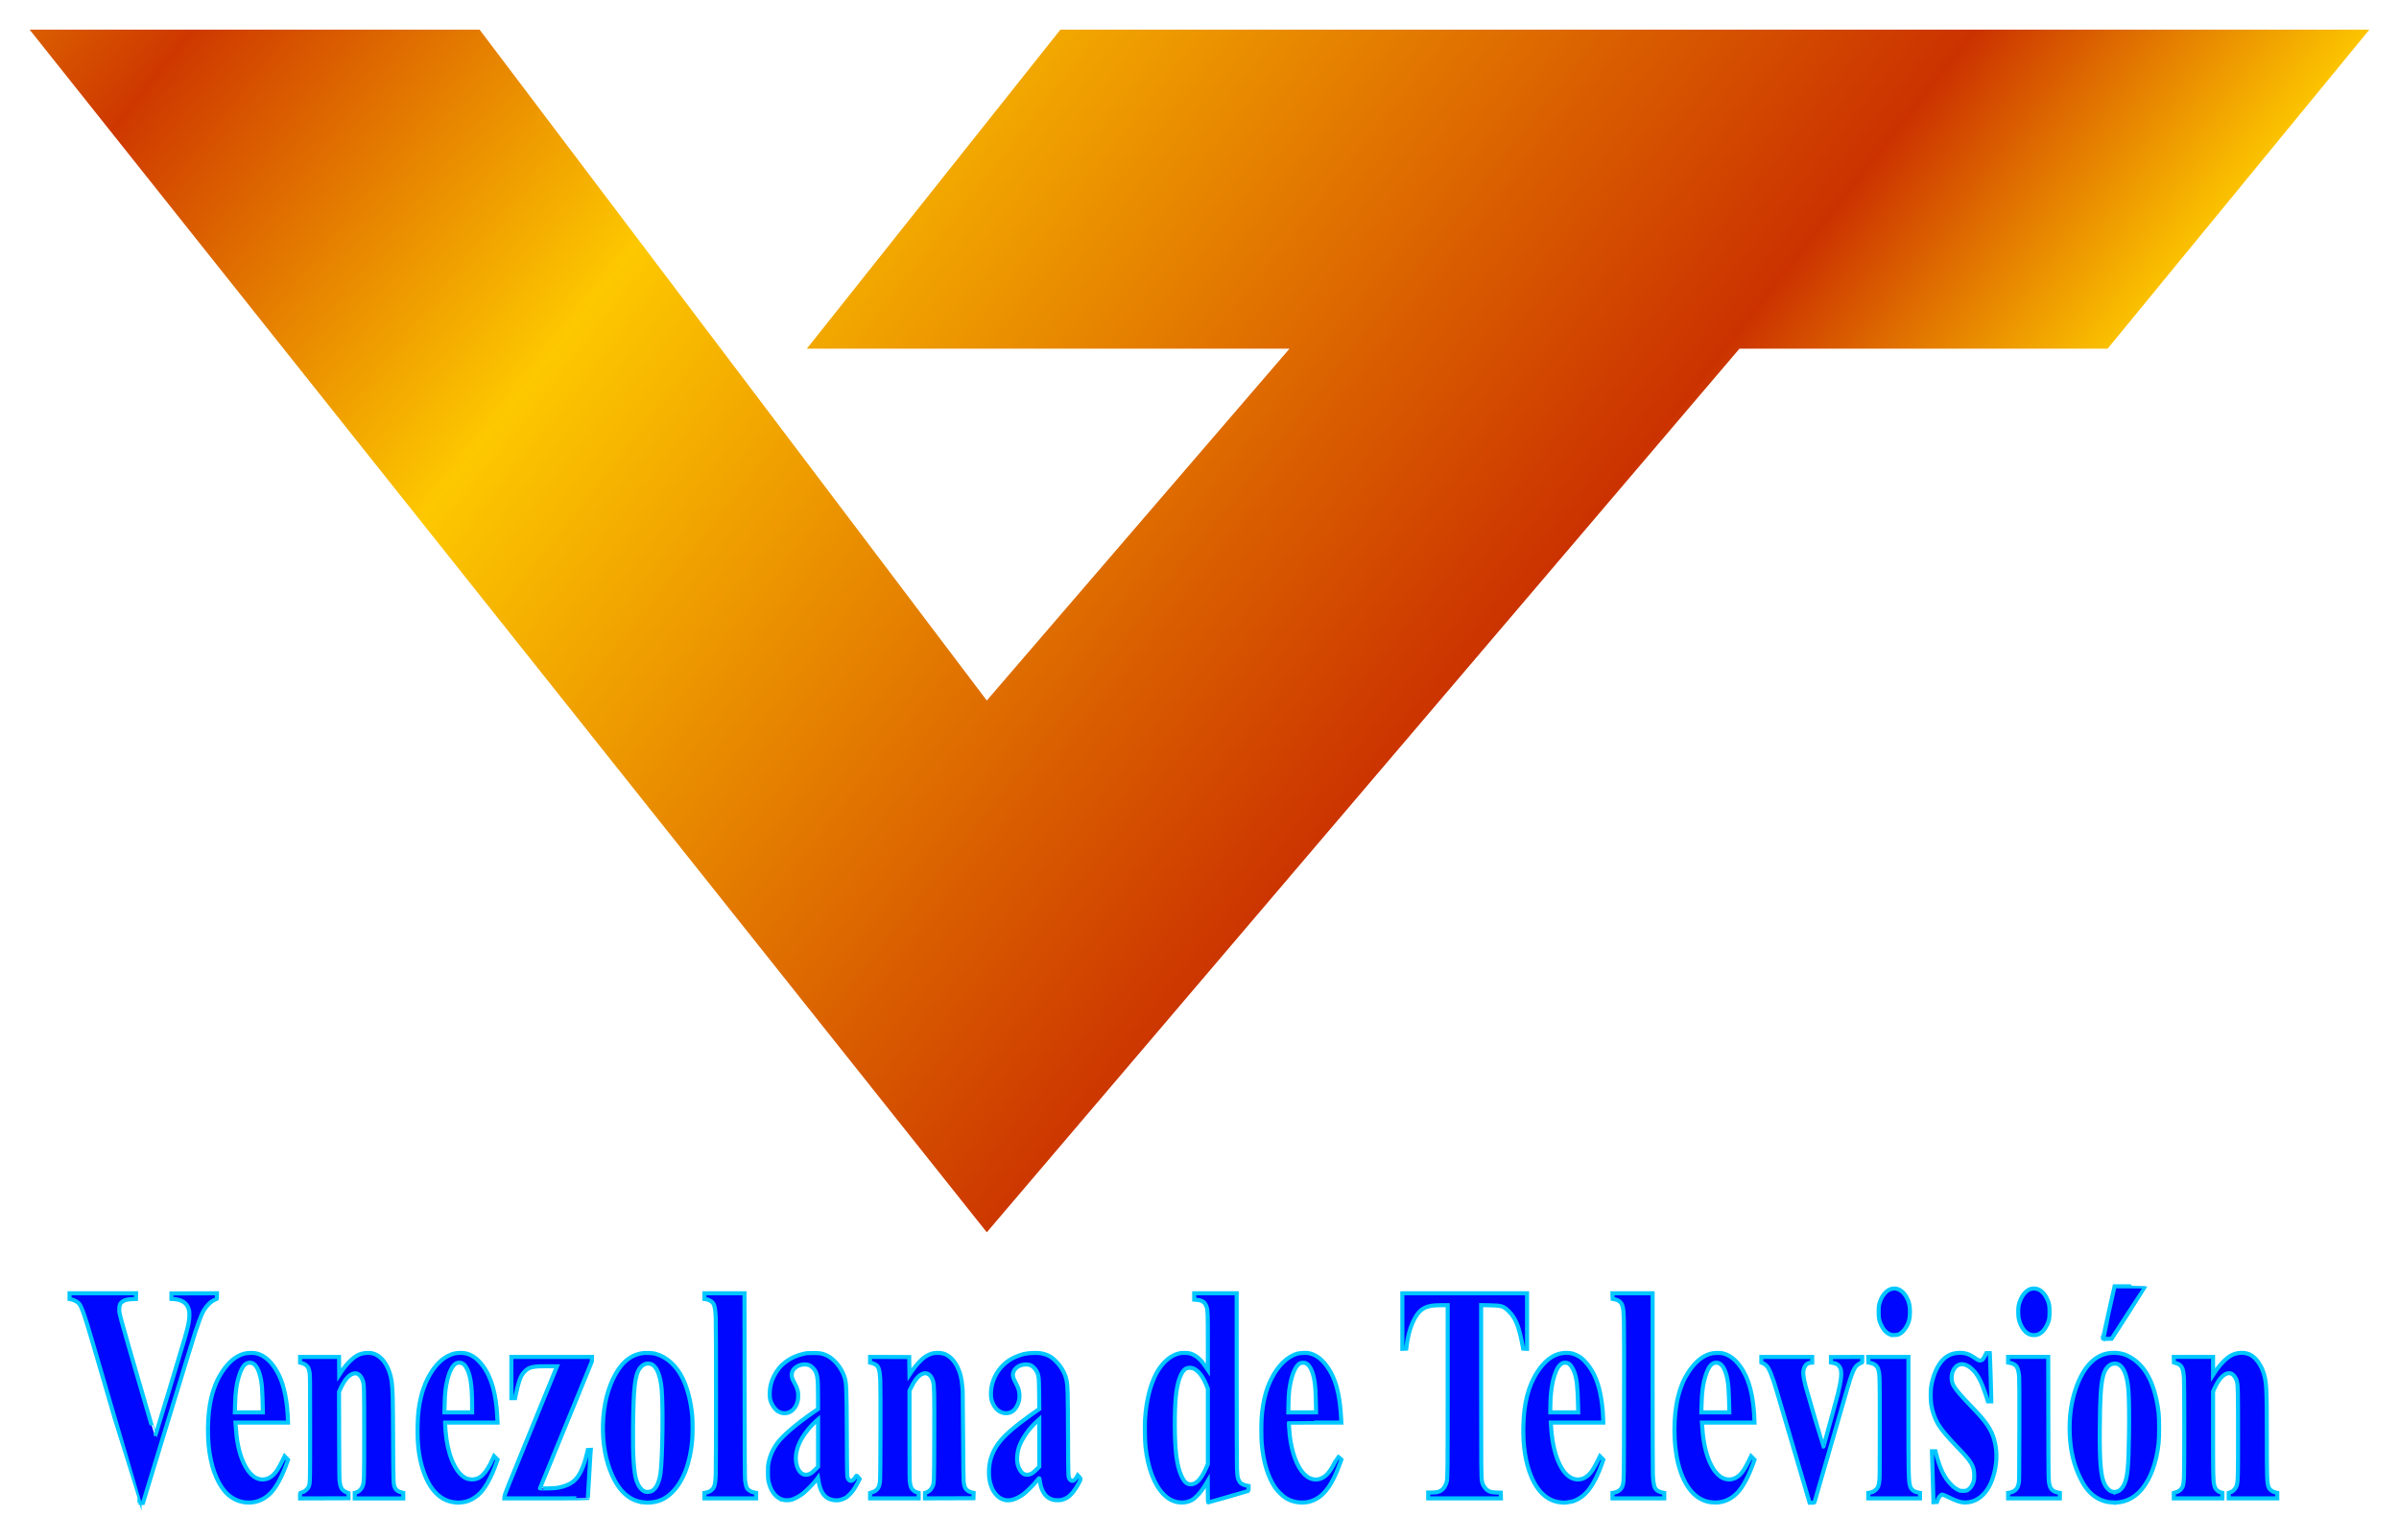 <?xml version="1.0" encoding="UTF-8" standalone="no"?>
<svg
   xmlns:dc="http://purl.org/dc/elements/1.1/"
   xmlns:cc="http://creativecommons.org/ns#"
   xmlns:rdf="http://www.w3.org/1999/02/22-rdf-syntax-ns#"
   xmlns:svg="http://www.w3.org/2000/svg"
   xmlns="http://www.w3.org/2000/svg"
   xmlns:xlink="http://www.w3.org/1999/xlink"
   xmlns:sodipodi="http://sodipodi.sourceforge.net/DTD/sodipodi-0.dtd"
   xmlns:inkscape="http://www.inkscape.org/namespaces/inkscape"
   version="1.1"
   id="svg2"
   width="810"
   height="520"
   viewBox="0 0 810 520"
   sodipodi:docname="Cadena Venezolana de Televisión (1994).svg"
   inkscape:version="1.0.1 (3bc2e813f5, 2020-09-07)">
  <defs
     id="defs6">
    <linearGradient
       inkscape:collect="always"
       id="linearGradient845">
      <stop
         style="stop-color:#ce3800;stop-opacity:1"
         offset="0"
         id="stop841" />
      <stop
         style="stop-color:#fdc800;stop-opacity:1"
         offset="0.281"
         id="stop857" />
      <stop
         style="stop-color:#cb3200;stop-opacity:1"
         offset="0.816"
         id="stop1075" />
      <stop
         style="stop-color:#fdc800;stop-opacity:1"
         offset="1"
         id="stop843" />
    </linearGradient>
    <linearGradient
       inkscape:collect="always"
       xlink:href="#linearGradient845"
       id="linearGradient855"
       x1="10"
       y1="15"
       x2="175"
       y2="145"
       gradientUnits="userSpaceOnUse"
       spreadMethod="reflect"
       gradientTransform="matrix(2.762,0,0,2.763,4.476,10)" />
  </defs>
  <sodipodi:namedview
     pagecolor="#ffffff"
     bordercolor="#666666"
     borderopacity="1"
     objecttolerance="10"
     gridtolerance="10"
     guidetolerance="10"
     inkscape:pageopacity="0"
     inkscape:pageshadow="2"
     inkscape:window-width="1920"
     inkscape:window-height="1017"
     id="namedview4"
     showgrid="true"
     inkscape:zoom="0.67273354"
     inkscape:cx="208.57789"
     inkscape:cy="359.38845"
     inkscape:window-x="-8"
     inkscape:window-y="-8"
     inkscape:window-maximized="1"
     inkscape:current-layer="g10">
    <inkscape:grid
       type="xygrid"
       id="grid837" />
  </sodipodi:namedview>
  <g
     inkscape:groupmode="layer"
     inkscape:label="Image"
     id="g10">
    <path
       style="opacity:1;fill:url(#linearGradient855);fill-opacity:1;stroke:none;stroke-width:2.762px;stroke-linecap:butt;stroke-linejoin:miter;stroke-opacity:1"
       d="M 10,10 H 161.923 L 333.182,236.544 435.385,117.747 H 272.413 L 358.042,10 H 800 L 711.608,117.747 H 587.308 L 333.182,416.122 Z"
       id="path839"
       sodipodi:nodetypes="ccccccccccc" />
    <g
       id="g1002"
       style="fill:#0007ff;fill-opacity:1;stroke:#00c8ff;stroke-width:0.476;stroke-miterlimit:4;stroke-dasharray:none;stroke-opacity:0.986"
       transform="matrix(2.9,0,0,2.898,23.237,24.977)">
      <path
         style="opacity:1;fill:#0007ff;fill-opacity:1;stroke:#00c8ff;stroke-width:0.476;stroke-linecap:round;stroke-miterlimit:4;stroke-dasharray:none;stroke-opacity:0.986"
         d="m 8.231,166.486 c -0.008,-0.014 -1.29,-4.396 -2.848,-9.738 C 2.428,146.616 2.237,145.968 1.911,144.968 1.524,143.783 1.33,143.369 1.051,143.141 0.877,142.998 0.541,142.843 0.28,142.785 L 0.086,142.742 v -0.333 -0.333 h 3.876 3.876 l -0.01,0.33 -0.01,0.33 -0.474,0.022 c -0.525,0.024 -0.803,0.092 -1.069,0.261 -0.289,0.184 -0.403,0.438 -0.403,0.903 0,0.567 -0.108,0.172 2.635,9.641 0.835,2.883 1.526,5.228 1.536,5.212 0.024,-0.04 3.22,-10.646 3.461,-11.486 0.416,-1.449 0.535,-2.05 0.535,-2.691 -2.99e-4,-0.383 -0.012,-0.475 -0.09,-0.713 -0.237,-0.725 -0.826,-1.095 -1.816,-1.14 l -0.186,-0.009 v -0.322 -0.322 l 2.648,-0.009 2.648,-0.009 v 0.339 c 0,0.266 -0.01,0.339 -0.047,0.339 -0.026,0 -0.174,0.064 -0.329,0.141 -0.465,0.233 -0.971,0.794 -1.292,1.433 -0.168,0.335 -0.534,1.304 -0.83,2.2 -0.166,0.503 -1.61,5.205 -3.208,10.449 l -2.905,9.535 H 8.44 c -0.107,0 -0.201,-0.011 -0.209,-0.025 z"
         id="path927" />
      <path
         style="opacity:1;fill:#0007ff;fill-opacity:1;stroke:#00c8ff;stroke-width:0.476;stroke-linecap:round;stroke-miterlimit:4;stroke-dasharray:none;stroke-opacity:0.986"
         d="m 20.578,166.442 c -0.909,-0.09 -1.772,-0.547 -2.397,-1.268 -1.012,-1.169 -1.679,-3.057 -1.902,-5.381 -0.113,-1.182 -0.099,-2.777 0.035,-3.932 0.22,-1.902 0.719,-3.404 1.538,-4.637 0.766,-1.153 1.584,-1.833 2.54,-2.109 0.364,-0.105 1.048,-0.13 1.409,-0.051 1.046,0.229 1.985,1.14 2.69,2.607 0.596,1.241 0.952,3.057 1.02,5.204 l 0.008,0.262 -3.058,-6e-5 -3.058,-7e-5 0.023,0.364 c 0.106,1.681 0.336,2.884 0.751,3.934 0.511,1.291 1.191,2.083 1.96,2.283 0.598,0.156 1.208,-0.026 1.694,-0.507 0.317,-0.313 0.595,-0.744 0.976,-1.512 l 0.314,-0.633 0.2,0.202 0.2,0.202 -0.097,0.278 c -0.55,1.571 -1.222,2.847 -1.862,3.533 -0.816,0.874 -1.842,1.274 -2.981,1.161 z m 2.013,-10.736 c -0.002,-0.573 -0.068,-2.309 -0.103,-2.699 -0.11,-1.245 -0.405,-2.172 -0.825,-2.592 -0.368,-0.368 -0.906,-0.336 -1.267,0.074 -0.369,0.419 -0.74,1.506 -0.899,2.636 -0.086,0.611 -0.119,1.071 -0.143,1.971 l -0.022,0.855 h 1.63 1.63 l -9.27e-4,-0.245 z"
         id="path929" />
      <path
         style="opacity:1;fill:#0007ff;fill-opacity:1;stroke:#00c8ff;stroke-width:0.476;stroke-linecap:round;stroke-miterlimit:4;stroke-dasharray:none;stroke-opacity:0.986"
         d="m 26.924,165.652 c 0,-0.332 0.013,-0.359 0.164,-0.359 0.031,-1e-5 0.148,-0.043 0.26,-0.096 0.256,-0.121 0.531,-0.412 0.605,-0.64 0.139,-0.43 0.14,-0.485 0.14,-6.811 0,-5.595 -0.005,-6.102 -0.058,-6.422 -0.032,-0.191 -0.091,-0.423 -0.131,-0.515 -0.125,-0.291 -0.421,-0.512 -0.818,-0.611 l -0.161,-0.04 v -0.334 -0.334 h 2.267 2.267 l 0.009,1.054 0.009,1.054 0.182,-0.279 c 0.672,-1.032 1.463,-1.816 2.12,-2.099 0.457,-0.198 1.104,-0.26 1.565,-0.151 1.135,0.268 2.029,1.616 2.256,3.401 0.111,0.871 0.129,1.644 0.155,6.532 0.028,5.2 0.031,5.302 0.184,5.669 0.142,0.339 0.414,0.532 0.907,0.641 l 0.093,0.021 v 0.321 0.321 h -2.826 -2.826 v -0.321 -0.321 l 0.093,-0.022 c 0.384,-0.092 0.724,-0.429 0.852,-0.843 0.148,-0.479 0.155,-0.735 0.155,-6.074 0,-5.364 -0.007,-5.629 -0.158,-6.121 -0.175,-0.568 -0.557,-0.919 -0.95,-0.873 -0.598,0.071 -1.185,0.715 -1.683,1.847 l -0.14,0.318 0.013,5.046 c 0.01,3.655 0.025,5.13 0.054,5.35 0.109,0.819 0.273,1.085 0.802,1.3 l 0.234,0.095 v 0.301 0.301 l -2.817,0.009 -2.817,0.009 z"
         id="path931" />
      <path
         style="opacity:1;fill:#0007ff;fill-opacity:1;stroke:#00c8ff;stroke-width:0.476;stroke-linecap:round;stroke-miterlimit:4;stroke-dasharray:none;stroke-opacity:0.986"
         d="m 44.979,166.441 c -1.719,-0.168 -2.993,-1.463 -3.752,-3.814 -0.465,-1.44 -0.658,-3.002 -0.62,-5.03 0.026,-1.435 0.14,-2.398 0.41,-3.49 0.55,-2.221 1.74,-4.022 3.122,-4.729 0.528,-0.27 0.917,-0.365 1.501,-0.365 0.957,0 1.781,0.478 2.524,1.464 1.06,1.407 1.603,3.334 1.727,6.126 l 0.024,0.533 h -3.051 -3.051 l 1.7e-4,0.212 c 2.26e-4,0.284 0.088,1.26 0.153,1.709 0.359,2.456 1.293,4.233 2.436,4.629 0.093,0.032 0.289,0.066 0.435,0.076 1.005,0.065 1.718,-0.617 2.538,-2.425 l 0.129,-0.284 0.206,0.206 0.206,0.206 -0.111,0.316 c -0.642,1.819 -1.386,3.134 -2.143,3.788 -0.449,0.388 -0.914,0.643 -1.433,0.786 -0.183,0.051 -0.792,0.128 -0.927,0.118 -0.028,-0.002 -0.173,-0.016 -0.322,-0.03 z m 1.979,-11.293 c -0.002,-2.528 -0.237,-3.861 -0.819,-4.64 -0.242,-0.323 -0.685,-0.441 -1.03,-0.274 -0.406,0.197 -0.769,0.865 -1.027,1.891 -0.214,0.851 -0.301,1.617 -0.328,2.887 l -0.02,0.939 h 1.613 1.613 l -4.9e-4,-0.804 z"
         id="path933" />
      <path
         style="opacity:1;fill:#0007ff;fill-opacity:1;stroke:#00c8ff;stroke-width:0.476;stroke-linecap:round;stroke-miterlimit:4;stroke-dasharray:none;stroke-opacity:0.986"
         d="m 50.724,165.741 c 0.015,-0.208 0.288,-0.895 3.065,-7.691 l 3.048,-7.463 -0.971,-0.01 c -1.802,-0.019 -2.267,0.081 -2.783,0.6 -0.291,0.292 -0.466,0.599 -0.64,1.12 -0.113,0.337 -0.328,1.197 -0.426,1.701 l -0.058,0.296 H 51.743 51.528 v -2.403 -2.403 h 4.687 4.687 v 0.258 0.258 l -3.016,7.383 c -1.659,4.06 -3.024,7.396 -3.033,7.412 -0.01,0.017 0.374,0.022 0.875,0.013 0.715,-0.013 0.968,-0.031 1.27,-0.088 0.721,-0.137 1.319,-0.383 1.723,-0.708 0.694,-0.559 1.213,-1.607 1.588,-3.205 l 0.111,-0.474 0.174,-0.01 0.174,-0.01 -0.019,0.23 c -0.017,0.207 -0.32,5.312 -0.32,5.392 0,0.021 -1.733,0.033 -4.86,0.033 H 50.708 Z"
         id="path935" />
      <path
         style="opacity:1;fill:#0007ff;fill-opacity:1;stroke:#00c8ff;stroke-width:0.476;stroke-linecap:round;stroke-miterlimit:4;stroke-dasharray:none;stroke-opacity:0.986"
         d="m 66.978,166.44 c -0.884,-0.08 -1.653,-0.436 -2.323,-1.073 -0.757,-0.72 -1.376,-1.822 -1.849,-3.289 -0.605,-1.878 -0.779,-4.224 -0.478,-6.447 0.281,-2.074 1.034,-3.988 2.039,-5.184 0.618,-0.736 1.351,-1.186 2.225,-1.366 0.305,-0.063 0.426,-0.07 0.894,-0.055 0.395,0.013 0.611,0.036 0.797,0.087 1.318,0.358 2.48,1.413 3.2,2.904 0.566,1.173 0.949,2.696 1.1,4.376 0.052,0.58 0.052,2.14 -9.92e-4,2.758 -0.227,2.675 -1.03,4.795 -2.301,6.078 -0.748,0.756 -1.511,1.125 -2.511,1.215 -0.391,0.035 -0.369,0.035 -0.792,-0.003 z m 0.813,-1.286 c 0.551,-0.206 0.965,-1.025 1.111,-2.197 0.226,-1.809 0.3,-7.69 0.122,-9.713 -0.142,-1.611 -0.583,-2.677 -1.206,-2.91 -0.489,-0.183 -0.979,-0.011 -1.333,0.468 -0.575,0.778 -0.744,2.242 -0.796,6.926 -0.036,3.236 0.092,5.22 0.397,6.157 0.218,0.666 0.583,1.146 0.988,1.295 0.176,0.065 0.506,0.053 0.717,-0.026 z"
         id="path937" />
      <path
         style="opacity:1;fill:#0007ff;fill-opacity:1;stroke:#00c8ff;stroke-width:0.476;stroke-linecap:round;stroke-miterlimit:4;stroke-dasharray:none;stroke-opacity:0.986"
         d="m 74,165.652 v -0.318 l 0.159,-0.024 c 0.406,-0.061 0.755,-0.292 0.931,-0.615 0.132,-0.244 0.196,-0.653 0.23,-1.484 0.043,-1.03 0.042,-17.398 -0.001,-18.343 -0.036,-0.795 -0.108,-1.258 -0.237,-1.524 -0.143,-0.295 -0.522,-0.534 -0.921,-0.582 l -0.161,-0.019 v -0.334 -0.334 h 2.334 2.334 l 0.012,10.754 c 0.009,7.991 0.022,10.828 0.052,11.041 0.053,0.381 0.137,0.734 0.211,0.88 0.133,0.263 0.454,0.463 0.87,0.543 l 0.212,0.041 v 0.317 0.317 H 77.012 74 Z"
         id="path939" />
      <path
         style="opacity:1;fill:#0007ff;fill-opacity:1;stroke:#00c8ff;stroke-width:0.476;stroke-linecap:round;stroke-miterlimit:4;stroke-dasharray:none;stroke-opacity:0.986"
         d="m 83.208,166.156 c -0.724,-0.164 -1.32,-0.8 -1.621,-1.731 -0.165,-0.511 -0.191,-0.714 -0.191,-1.502 1.9e-4,-0.618 0.012,-0.784 0.076,-1.101 0.179,-0.885 0.531,-1.653 1.094,-2.386 0.666,-0.867 2.222,-2.19 4.1,-3.485 l 0.564,-0.389 0.002,-1.32 c 0.003,-2.398 -0.075,-2.896 -0.536,-3.408 -0.309,-0.344 -0.586,-0.473 -1.011,-0.472 -0.808,0.002 -1.478,0.509 -1.523,1.153 -0.02,0.279 0.062,0.541 0.299,0.956 0.363,0.637 0.492,1.104 0.461,1.669 -0.024,0.418 -0.086,0.665 -0.26,1.019 -0.4,0.817 -1.231,1.116 -2.005,0.722 -0.329,-0.168 -0.703,-0.625 -0.881,-1.079 -0.135,-0.342 -0.176,-0.591 -0.173,-1.049 0.004,-0.699 0.155,-1.337 0.471,-1.981 0.682,-1.393 1.892,-2.303 3.535,-2.661 0.306,-0.067 0.455,-0.077 1.066,-0.078 0.771,-0.001 0.996,0.036 1.484,0.241 0.868,0.365 1.768,1.425 2.138,2.517 0.237,0.7 0.258,1.19 0.285,6.769 0.025,5.178 0.016,4.946 0.2,5.205 0.085,0.12 0.243,0.192 0.359,0.163 0.127,-0.032 0.308,-0.207 0.447,-0.432 0.138,-0.224 0.115,-0.228 0.345,0.053 l 0.136,0.167 -0.217,0.426 c -0.315,0.618 -0.593,1.024 -0.945,1.377 -0.25,0.25 -0.361,0.334 -0.595,0.449 -0.372,0.182 -0.709,0.254 -1.066,0.227 -0.676,-0.051 -1.131,-0.305 -1.471,-0.823 -0.257,-0.392 -0.402,-0.852 -0.528,-1.684 l -0.021,-0.135 -0.073,0.1 c -0.397,0.545 -1.283,1.46 -1.76,1.816 -0.353,0.264 -0.859,0.535 -1.185,0.635 -0.31,0.095 -0.723,0.117 -1.001,0.054 z m 3.116,-3.066 c 0.148,-0.077 0.325,-0.222 0.563,-0.46 l 0.347,-0.347 v -2.762 -2.762 l -0.19,0.162 c -0.578,0.494 -1.312,1.384 -1.712,2.077 -0.759,1.314 -0.901,2.628 -0.388,3.604 0.31,0.591 0.832,0.775 1.38,0.488 z"
         id="path941" />
      <path
         style="opacity:1;fill:#0007ff;fill-opacity:1;stroke:#00c8ff;stroke-width:0.476;stroke-linecap:round;stroke-miterlimit:4;stroke-dasharray:none;stroke-opacity:0.986"
         d="m 93.291,165.656 v -0.314 l 0.245,-0.077 c 0.305,-0.095 0.532,-0.258 0.682,-0.489 0.123,-0.189 0.167,-0.344 0.229,-0.804 0.055,-0.409 0.082,-10.816 0.03,-11.795 -0.057,-1.081 -0.169,-1.507 -0.452,-1.723 -0.142,-0.108 -0.444,-0.245 -0.607,-0.275 l -0.127,-0.023 v -0.335 -0.335 l 2.276,0.009 2.276,0.009 0.017,1.029 0.017,1.029 0.223,-0.335 c 0.481,-0.722 1.145,-1.45 1.597,-1.75 0.293,-0.195 0.659,-0.357 0.94,-0.416 0.378,-0.08 0.955,-0.052 1.278,0.063 0.619,0.219 1.146,0.746 1.546,1.546 0.308,0.617 0.486,1.309 0.557,2.168 0.021,0.251 0.045,0.518 0.055,0.592 0.01,0.074 0.031,2.435 0.047,5.246 0.018,3.185 0.043,5.206 0.065,5.364 0.071,0.508 0.135,0.698 0.297,0.879 0.162,0.18 0.39,0.305 0.681,0.373 l 0.179,0.042 -0.01,0.309 -0.01,0.309 -2.817,0.009 -2.817,0.009 v -0.317 -0.317 l 0.198,-0.072 c 0.279,-0.102 0.485,-0.295 0.633,-0.595 0.235,-0.476 0.227,-0.279 0.242,-5.789 0.015,-5.22 -4.9e-4,-6.007 -0.125,-6.494 -0.172,-0.673 -0.56,-1.05 -1.016,-0.988 -0.531,0.072 -1.043,0.609 -1.535,1.611 l -0.208,0.423 v 5.212 c 0,4.828 0.004,5.236 0.06,5.544 0.033,0.183 0.083,0.388 0.112,0.457 0.133,0.32 0.379,0.538 0.717,0.636 l 0.178,0.052 v 0.319 0.319 h -2.826 -2.826 z"
         id="path943" />
      <path
         style="opacity:1;fill:#0007ff;fill-opacity:1;stroke:#00c8ff;stroke-width:0.476;stroke-linecap:round;stroke-miterlimit:4;stroke-dasharray:none;stroke-opacity:0.986"
         d="m 108.977,166.158 c -0.447,-0.104 -0.812,-0.347 -1.11,-0.739 -0.258,-0.341 -0.373,-0.56 -0.513,-0.978 -0.156,-0.466 -0.221,-0.911 -0.221,-1.501 8.6e-4,-0.964 0.183,-1.749 0.594,-2.555 0.533,-1.047 1.345,-1.903 3.094,-3.263 0.463,-0.36 1.598,-1.182 1.991,-1.442 l 0.179,-0.118 -0.015,-1.692 c -0.009,-1.022 -0.031,-1.793 -0.054,-1.946 -0.074,-0.483 -0.208,-0.797 -0.46,-1.077 -0.324,-0.36 -0.592,-0.486 -1.031,-0.484 -0.791,0.004 -1.447,0.496 -1.513,1.135 -0.026,0.25 0.054,0.497 0.329,1.019 0.322,0.611 0.41,0.889 0.431,1.355 0.021,0.468 -0.047,0.837 -0.226,1.217 -0.235,0.5 -0.562,0.809 -0.966,0.913 -0.751,0.193 -1.473,-0.2 -1.863,-1.014 -0.204,-0.425 -0.261,-0.69 -0.262,-1.201 -0.001,-1.813 1.115,-3.527 2.776,-4.265 0.803,-0.356 1.302,-0.472 2.139,-0.497 0.681,-0.02 1.036,0.026 1.494,0.193 0.453,0.165 0.717,0.342 1.131,0.758 0.693,0.697 1.144,1.523 1.285,2.353 0.111,0.659 0.127,1.285 0.149,6.146 0.025,5.248 0.013,4.922 0.188,5.26 0.067,0.13 0.247,0.223 0.371,0.192 0.131,-0.033 0.342,-0.238 0.464,-0.452 l 0.107,-0.187 0.148,0.165 c 0.237,0.265 0.236,0.234 0.018,0.663 -0.408,0.805 -0.917,1.454 -1.371,1.748 -0.115,0.075 -0.332,0.178 -0.48,0.229 -0.231,0.08 -0.326,0.093 -0.643,0.094 -0.419,6e-4 -0.649,-0.053 -0.981,-0.228 -0.547,-0.289 -0.932,-0.959 -1.082,-1.885 -0.032,-0.195 -0.064,-0.389 -0.072,-0.432 -0.013,-0.066 -0.06,-0.021 -0.324,0.305 -0.399,0.493 -1.223,1.31 -1.568,1.555 -0.809,0.574 -1.53,0.797 -2.131,0.657 z m 3.101,-3.068 c 0.148,-0.077 0.324,-0.22 0.563,-0.459 l 0.347,-0.346 v -2.764 -2.764 l -0.235,0.209 c -0.948,0.84 -1.8,2.055 -2.128,3.036 -0.226,0.676 -0.283,1.482 -0.143,2.023 0.153,0.589 0.47,1.044 0.802,1.15 0.253,0.081 0.534,0.051 0.795,-0.085 z"
         id="path945" />
      <path
         style="opacity:1;fill:#0007ff;fill-opacity:1;stroke:#00c8ff;stroke-width:0.476;stroke-linecap:round;stroke-miterlimit:4;stroke-dasharray:none;stroke-opacity:0.986"
         d="m 129.3,166.443 c -0.727,-0.088 -1.327,-0.405 -1.889,-0.998 -1.063,-1.123 -1.791,-3.058 -2.056,-5.465 -0.074,-0.668 -0.103,-2.557 -0.051,-3.301 0.146,-2.093 0.603,-3.929 1.31,-5.261 0.556,-1.047 1.399,-1.884 2.218,-2.2 0.453,-0.175 0.67,-0.211 1.162,-0.195 0.386,0.013 0.474,0.027 0.714,0.118 0.617,0.231 1.093,0.667 1.685,1.542 l 0.224,0.331 -3e-5,-3.191 c -3e-5,-3.308 -0.015,-3.765 -0.138,-4.13 -0.197,-0.585 -0.483,-0.792 -1.179,-0.854 l -0.273,-0.024 v -0.369 -0.369 h 2.471 2.471 l 9.8e-4,9.823 c 5.6e-4,5.588 0.015,10.159 0.033,10.601 0.02,0.478 0.052,0.862 0.084,0.995 0.062,0.257 0.19,0.524 0.316,0.659 0.125,0.135 0.442,0.279 0.72,0.329 l 0.234,0.042 v 0.28 c 0,0.154 -0.012,0.288 -0.028,0.297 -0.043,0.027 -4.616,1.341 -4.666,1.341 -0.035,0 -0.046,-0.25 -0.053,-1.256 l -0.009,-1.256 -0.23,0.385 c -0.366,0.614 -0.658,1.002 -1.039,1.384 -0.298,0.299 -0.403,0.38 -0.643,0.499 -0.445,0.22 -0.907,0.301 -1.388,0.243 z m 1.814,-2.232 c 0.43,-0.212 0.892,-0.842 1.302,-1.777 l 0.201,-0.458 -1.7e-4,-4.391 -1.6e-4,-4.391 -0.18,-0.444 c -0.57,-1.402 -1.345,-2.123 -2.123,-1.976 -0.225,0.043 -0.331,0.103 -0.493,0.278 -0.457,0.496 -0.799,1.629 -0.942,3.122 -0.166,1.738 -0.149,4.936 0.036,6.6 0.157,1.41 0.476,2.481 0.931,3.131 0.303,0.432 0.779,0.546 1.268,0.306 z"
         id="path947" />
      <path
         style="opacity:1;fill:#0007ff;fill-opacity:1;stroke:#00c8ff;stroke-width:0.476;stroke-linecap:round;stroke-miterlimit:4;stroke-dasharray:none;stroke-opacity:0.986"
         d="m 143.227,166.442 c -0.569,-0.057 -1.068,-0.223 -1.54,-0.512 -0.367,-0.225 -0.99,-0.842 -1.262,-1.252 -0.856,-1.288 -1.362,-2.997 -1.548,-5.224 -0.047,-0.567 -0.047,-2.3 9.1e-4,-2.911 0.139,-1.782 0.483,-3.178 1.081,-4.4 0.803,-1.638 1.906,-2.716 3.116,-3.045 0.136,-0.037 0.396,-0.066 0.68,-0.076 0.388,-0.014 0.503,-0.006 0.731,0.052 0.722,0.183 1.367,0.659 1.942,1.434 1.056,1.424 1.552,3.223 1.709,6.196 l 0.023,0.432 h -3.044 c -1.674,0 -3.051,0.006 -3.059,0.014 -0.024,0.024 0.031,0.924 0.088,1.441 0.229,2.056 0.86,3.739 1.721,4.586 0.801,0.789 1.821,0.797 2.598,0.02 0.332,-0.332 0.605,-0.753 0.971,-1.5 0.162,-0.33 0.303,-0.6 0.314,-0.601 0.011,-4.3e-4 0.108,0.079 0.215,0.177 l 0.195,0.178 -0.186,0.511 c -0.834,2.289 -1.689,3.533 -2.833,4.121 -0.601,0.309 -1.23,0.427 -1.912,0.358 z m 1.969,-11.582 c -0.024,-1.194 -0.062,-1.832 -0.145,-2.428 -0.159,-1.147 -0.546,-1.991 -1.011,-2.204 -0.182,-0.083 -0.498,-0.082 -0.685,0.003 -0.571,0.259 -1.071,1.528 -1.28,3.25 -0.033,0.275 -0.063,0.857 -0.074,1.464 l -0.018,1.007 h 1.617 1.617 z"
         id="path949" />
      <path
         style="opacity:1;fill:#0007ff;fill-opacity:1;stroke:#00c8ff;stroke-width:0.476;stroke-linecap:round;stroke-miterlimit:4;stroke-dasharray:none;stroke-opacity:0.986"
         d="m 158.271,165.631 v -0.338 h 0.433 c 0.661,0 1.005,-0.117 1.314,-0.448 0.166,-0.177 0.353,-0.547 0.415,-0.822 0.096,-0.422 0.104,-1.258 0.105,-10.771 l 5.4e-4,-9.789 -0.736,2e-4 c -1.075,2.9e-4 -1.618,0.105 -2.125,0.409 -0.912,0.546 -1.663,2.228 -1.92,4.296 l -0.044,0.355 -0.227,0.01 -0.227,0.01 v -3.234 -3.234 h 7.259 7.259 v 3.234 3.234 l -0.226,-0.01 -0.226,-0.01 -0.126,-0.643 c -0.402,-2.057 -0.772,-2.936 -1.566,-3.725 -0.598,-0.594 -0.805,-0.657 -2.23,-0.682 l -0.973,-0.017 5e-4,9.708 c 4.9e-4,9.41 0.01,10.408 0.104,10.876 0.075,0.374 0.355,0.803 0.654,1.001 0.276,0.184 0.448,0.225 1.018,0.248 l 0.508,0.02 0.01,0.33 0.01,0.33 h -4.232 -4.232 z"
         id="path951" />
      <path
         style="opacity:1;fill:#0007ff;fill-opacity:1;stroke:#00c8ff;stroke-width:0.476;stroke-linecap:round;stroke-miterlimit:4;stroke-dasharray:none;stroke-opacity:0.986"
         d="m 173.711,166.441 c -1.524,-0.147 -2.699,-1.197 -3.476,-3.106 -0.644,-1.581 -0.937,-3.478 -0.887,-5.742 0.031,-1.409 0.157,-2.444 0.431,-3.537 0.264,-1.054 0.683,-2.035 1.207,-2.826 0.756,-1.143 1.564,-1.821 2.505,-2.102 0.434,-0.13 1.098,-0.152 1.501,-0.051 0.322,0.081 0.745,0.275 0.995,0.456 0.549,0.397 1.172,1.182 1.577,1.988 0.613,1.219 0.991,3.002 1.07,5.048 l 0.022,0.567 h -3.056 -3.056 l 0.023,0.398 c 0.141,2.458 0.727,4.408 1.643,5.474 0.809,0.942 1.949,1.02 2.775,0.189 0.308,-0.31 0.574,-0.723 0.953,-1.482 l 0.324,-0.65 0.197,0.199 0.197,0.199 -0.16,0.463 c -0.418,1.208 -0.945,2.263 -1.491,2.988 -0.538,0.715 -1.244,1.222 -1.983,1.424 -0.222,0.061 -0.83,0.143 -0.979,0.132 -0.028,-0.002 -0.176,-0.016 -0.33,-0.031 z m 2.006,-11.327 c -0.05,-2.127 -0.142,-2.986 -0.402,-3.765 -0.202,-0.606 -0.525,-1.055 -0.82,-1.143 -0.663,-0.197 -1.13,0.241 -1.518,1.423 -0.32,0.973 -0.49,2.294 -0.491,3.806 l -3.2e-4,0.516 h 1.626 1.626 z"
         id="path953" />
      <path
         style="opacity:1;fill:#0007ff;fill-opacity:1;stroke:#00c8ff;stroke-width:0.476;stroke-linecap:round;stroke-miterlimit:4;stroke-dasharray:none;stroke-opacity:0.986"
         d="m 179.727,165.652 v -0.318 l 0.159,-0.024 c 0.523,-0.078 0.918,-0.415 1.038,-0.883 0.134,-0.523 0.134,-0.515 0.147,-9.812 0.015,-10.183 0.011,-10.431 -0.196,-11.102 -0.121,-0.393 -0.427,-0.64 -0.913,-0.739 l -0.218,-0.044 -0.01,-0.327 -0.01,-0.327 h 2.336 2.336 l 7.5e-4,10.246 c 4.4e-4,5.904 0.014,10.533 0.033,10.923 0.048,1.016 0.156,1.481 0.398,1.717 0.154,0.15 0.427,0.278 0.711,0.332 l 0.212,0.041 v 0.317 0.317 h -3.012 -3.012 v -0.318 z"
         id="path955" />
      <path
         style="opacity:1;fill:#0007ff;fill-opacity:1;stroke:#00c8ff;stroke-width:0.476;stroke-linecap:round;stroke-miterlimit:4;stroke-dasharray:none;stroke-opacity:0.986"
         d="m 191.319,166.442 c -1.863,-0.185 -3.22,-1.727 -3.929,-4.465 -0.594,-2.294 -0.6,-5.598 -0.013,-7.904 0.294,-1.157 0.658,-2.009 1.216,-2.85 0.766,-1.153 1.584,-1.833 2.54,-2.109 0.364,-0.105 1.048,-0.13 1.409,-0.051 1.046,0.229 1.985,1.14 2.69,2.607 0.596,1.241 0.952,3.057 1.02,5.204 l 0.008,0.262 -3.058,-6e-5 -3.058,-7e-5 0.023,0.381 c 0.137,2.299 0.606,4.025 1.413,5.194 0.219,0.317 0.632,0.709 0.892,0.846 0.716,0.379 1.495,0.251 2.098,-0.346 0.317,-0.313 0.595,-0.744 0.976,-1.512 l 0.314,-0.633 0.2,0.202 0.2,0.202 -0.097,0.278 c -0.55,1.571 -1.222,2.847 -1.862,3.533 -0.816,0.874 -1.842,1.274 -2.981,1.161 z m 2.013,-10.736 c -0.002,-0.54 -0.068,-2.264 -0.103,-2.68 -0.104,-1.246 -0.402,-2.187 -0.826,-2.611 -0.368,-0.368 -0.906,-0.336 -1.267,0.074 -0.369,0.419 -0.74,1.506 -0.899,2.636 -0.086,0.611 -0.119,1.071 -0.143,1.971 l -0.022,0.855 h 1.63 1.63 l -8.3e-4,-0.245 z"
         id="path957" />
      <path
         style="opacity:1;fill:#0007ff;fill-opacity:1;stroke:#00c8ff;stroke-width:0.476;stroke-linecap:round;stroke-miterlimit:4;stroke-dasharray:none;stroke-opacity:0.986"
         d="m 202.644,166.367 c -0.019,-0.06 -0.844,-2.867 -1.833,-6.236 -2.025,-6.899 -2.13,-7.253 -2.363,-7.936 -0.462,-1.353 -0.713,-1.761 -1.205,-1.965 l -0.188,-0.078 v -0.332 -0.332 h 2.961 2.961 v 0.334 0.334 l -0.197,0.018 c -0.373,0.034 -0.6,0.223 -0.751,0.626 -0.16,0.426 -0.113,0.97 0.183,2.123 0.135,0.525 2.039,6.988 2.068,7.017 0.007,0.007 0.03,-0.054 0.051,-0.135 0.021,-0.081 0.359,-1.312 0.75,-2.736 0.391,-1.424 0.779,-2.856 0.862,-3.181 0.418,-1.64 0.519,-2.632 0.311,-3.081 -0.174,-0.377 -0.408,-0.546 -0.858,-0.623 l -0.237,-0.04 v -0.319 -0.319 l 1.819,-0.009 1.819,-0.009 v 0.339 c 0,0.248 -0.011,0.339 -0.042,0.339 -0.111,7e-5 -0.484,0.217 -0.628,0.366 -0.201,0.206 -0.326,0.443 -0.542,1.022 -0.26,0.7 -0.351,1.006 -2.395,8.122 -1.051,3.658 -1.925,6.685 -1.943,6.726 -0.03,0.07 -0.055,0.076 -0.302,0.076 h -0.269 z"
         id="path959" />
      <path
         style="opacity:1;fill:#0007ff;fill-opacity:1;stroke:#00c8ff;stroke-width:0.476;stroke-linecap:round;stroke-miterlimit:4;stroke-dasharray:none;stroke-opacity:0.986"
         d="m 209.51,165.652 v -0.318 l 0.159,-0.024 c 0.312,-0.047 0.522,-0.152 0.74,-0.37 0.245,-0.245 0.296,-0.372 0.379,-0.95 0.054,-0.373 0.059,-0.888 0.059,-6.194 0,-6.023 -0.003,-6.145 -0.141,-6.718 -0.072,-0.295 -0.148,-0.437 -0.317,-0.59 -0.171,-0.155 -0.361,-0.243 -0.647,-0.3 l -0.214,-0.043 -0.01,-0.329 -0.01,-0.329 h 2.336 2.336 l 9.5e-4,6.405 c 0.001,7.431 0.015,8.029 0.202,8.658 0.12,0.405 0.421,0.643 0.939,0.743 l 0.212,0.041 v 0.317 0.317 h -3.012 -3.012 v -0.318 z"
         id="path961" />
      <path
         style="opacity:1;fill:#0007ff;fill-opacity:1;stroke:#00c8ff;stroke-width:0.476;stroke-linecap:round;stroke-miterlimit:4;stroke-dasharray:none;stroke-opacity:0.986"
         d="m 212.039,146.869 c -0.431,-0.181 -0.761,-0.532 -1.027,-1.09 -0.243,-0.509 -0.299,-0.802 -0.298,-1.538 8.2e-4,-0.471 0.015,-0.682 0.058,-0.854 0.255,-1.019 0.85,-1.732 1.548,-1.853 0.598,-0.104 1.189,0.235 1.592,0.913 0.323,0.544 0.453,1.072 0.449,1.828 -0.004,0.78 -0.152,1.306 -0.524,1.863 -0.227,0.339 -0.457,0.557 -0.735,0.695 -0.163,0.081 -0.24,0.097 -0.529,0.106 -0.298,0.01 -0.362,0.001 -0.534,-0.071 z"
         id="path963" />
      <path
         style="opacity:1;fill:#0007ff;fill-opacity:1;stroke:#00c8ff;stroke-width:0.476;stroke-linecap:round;stroke-miterlimit:4;stroke-dasharray:none;stroke-opacity:0.986"
         d="m 220.479,166.438 c -0.375,-0.055 -0.923,-0.256 -1.562,-0.575 -0.34,-0.169 -0.678,-0.316 -0.75,-0.326 -0.123,-0.017 -0.143,-0.006 -0.295,0.152 -0.119,0.123 -0.191,0.242 -0.266,0.436 l -0.103,0.267 -0.206,0.01 -0.206,0.01 -4.3e-4,-0.264 c -2.3e-4,-0.145 -0.038,-1.399 -0.084,-2.785 -0.046,-1.387 -0.084,-2.601 -0.084,-2.699 l -4.2e-4,-0.178 h 0.202 0.202 l 0.037,0.144 c 0.494,1.927 1.01,2.982 1.87,3.822 0.258,0.252 0.504,0.426 0.795,0.562 0.168,0.079 0.237,0.091 0.516,0.091 0.269,0 0.348,-0.013 0.483,-0.08 0.222,-0.109 0.43,-0.328 0.574,-0.603 0.195,-0.372 0.244,-0.602 0.24,-1.129 -0.009,-1.077 -0.287,-1.557 -1.831,-3.157 -1.33,-1.378 -1.983,-2.156 -2.393,-2.85 -0.372,-0.631 -0.663,-1.471 -0.784,-2.262 -0.071,-0.465 -0.08,-1.524 -0.016,-1.985 0.177,-1.285 0.679,-2.475 1.342,-3.177 0.543,-0.575 1.202,-0.85 2.04,-0.85 0.629,0 1.129,0.177 1.75,0.62 0.355,0.253 0.487,0.305 0.672,0.262 0.183,-0.042 0.258,-0.126 0.459,-0.511 l 0.176,-0.337 h 0.198 0.198 l 0.019,0.279 c 0.023,0.326 0.157,4.69 0.156,5.077 l -5.7e-4,0.262 -0.195,-2.4e-4 -0.195,-2.7e-4 -0.23,-0.702 c -0.504,-1.542 -0.911,-2.34 -1.5,-2.942 -0.742,-0.759 -1.509,-0.898 -2.024,-0.367 -0.529,0.544 -0.631,1.521 -0.231,2.217 0.279,0.485 0.902,1.208 2.158,2.506 1.628,1.681 2.236,2.583 2.571,3.807 0.385,1.412 0.313,2.989 -0.205,4.487 -0.423,1.222 -1.078,2.056 -1.964,2.499 -0.45,0.225 -1.078,0.335 -1.533,0.269 z"
         id="path965" />
      <path
         style="opacity:1;fill:#0007ff;fill-opacity:1;stroke:#00c8ff;stroke-width:0.476;stroke-linecap:round;stroke-miterlimit:4;stroke-dasharray:none;stroke-opacity:0.986"
         d="m 225.788,165.652 v -0.318 l 0.159,-0.024 c 0.412,-0.062 0.78,-0.311 0.937,-0.636 0.047,-0.097 0.112,-0.306 0.144,-0.465 0.053,-0.264 0.059,-0.781 0.07,-6.16 0.008,-3.989 7.2e-4,-6.001 -0.024,-6.274 -0.062,-0.693 -0.181,-1.077 -0.395,-1.279 -0.144,-0.136 -0.432,-0.267 -0.675,-0.309 l -0.216,-0.037 v -0.332 -0.332 h 2.334 2.334 l 0.013,7.099 c 0.014,7.467 0.012,7.364 0.158,7.894 0.131,0.475 0.464,0.741 1.042,0.83 l 0.144,0.022 v 0.319 0.319 h -3.012 -3.012 z"
         id="path967" />
      <path
         style="opacity:1;fill:#0007ff;fill-opacity:1;stroke:#00c8ff;stroke-width:0.476;stroke-linecap:round;stroke-miterlimit:4;stroke-dasharray:none;stroke-opacity:0.986"
         d="m 228.338,146.884 c -0.615,-0.221 -1.122,-0.947 -1.314,-1.881 -0.066,-0.322 -0.076,-1.071 -0.018,-1.421 0.1,-0.607 0.399,-1.223 0.781,-1.609 0.364,-0.368 0.783,-0.517 1.228,-0.437 0.54,0.097 0.958,0.473 1.294,1.164 0.255,0.525 0.302,0.77 0.3,1.559 -0.002,0.784 -0.045,1 -0.299,1.523 -0.269,0.553 -0.612,0.915 -1.027,1.086 -0.251,0.103 -0.682,0.111 -0.945,0.016 z"
         id="path969" />
      <path
         style="opacity:1;fill:#0007ff;fill-opacity:1;stroke:#00c8ff;stroke-width:0.476;stroke-linecap:round;stroke-miterlimit:4;stroke-dasharray:none;stroke-opacity:0.986"
         d="m 237.752,166.441 c -1.029,-0.097 -1.958,-0.587 -2.648,-1.395 -0.355,-0.416 -0.599,-0.802 -0.924,-1.463 -0.744,-1.514 -1.126,-3.101 -1.215,-5.054 -0.087,-1.919 0.15,-3.737 0.694,-5.321 0.452,-1.315 1.018,-2.315 1.707,-3.013 0.486,-0.493 0.901,-0.766 1.487,-0.98 0.729,-0.266 1.716,-0.273 2.466,-0.018 0.975,0.332 1.933,1.14 2.573,2.172 0.705,1.136 1.191,2.717 1.417,4.609 0.085,0.711 0.085,2.844 7e-5,3.589 -0.261,2.289 -0.931,4.105 -1.977,5.361 -0.935,1.122 -2.174,1.646 -3.58,1.513 z m 0.763,-1.268 c 0.31,-0.11 0.592,-0.409 0.795,-0.846 0.391,-0.841 0.5,-1.997 0.555,-5.889 0.03,-2.121 0.003,-4.186 -0.064,-5.026 -0.117,-1.453 -0.399,-2.362 -0.883,-2.848 -0.214,-0.215 -0.419,-0.299 -0.731,-0.299 -0.608,0 -1.123,0.563 -1.347,1.472 -0.261,1.058 -0.348,2.429 -0.38,6.007 -0.037,4.108 0.12,5.801 0.618,6.692 0.16,0.287 0.453,0.595 0.665,0.701 0.206,0.103 0.538,0.118 0.772,0.035 z"
         id="path971" />
      <path
         style="opacity:1;fill:#0007ff;fill-opacity:1;stroke:#00c8ff;stroke-width:0.476;stroke-linecap:round;stroke-miterlimit:4;stroke-dasharray:none;stroke-opacity:0.986"
         d="m 236.821,147.345 c 0,-0.025 0.298,-1.362 0.662,-2.971 0.364,-1.608 0.67,-2.966 0.681,-3.017 l 0.019,-0.093 h 1.789 c 0.984,0 1.789,0.008 1.789,0.017 0,0.009 -0.882,1.384 -1.96,3.054 l -1.96,3.037 -0.511,0.009 c -0.414,0.008 -0.511,5.9e-4 -0.511,-0.037 z"
         id="path973" />
      <path
         style="opacity:1;fill:#0007ff;fill-opacity:1;stroke:#00c8ff;stroke-width:0.476;stroke-linecap:round;stroke-miterlimit:4;stroke-dasharray:none;stroke-opacity:0.986"
         d="m 245.079,165.653 v -0.316 l 0.208,-0.058 c 0.265,-0.074 0.465,-0.191 0.623,-0.366 0.238,-0.263 0.298,-0.498 0.353,-1.364 0.045,-0.718 0.045,-10.891 -3.5e-4,-11.574 -0.083,-1.254 -0.251,-1.558 -0.981,-1.776 l -0.186,-0.056 -0.01,-0.328 -0.01,-0.328 h 2.286 2.286 v 1.053 1.053 l 0.171,-0.261 c 0.659,-1.009 1.406,-1.765 2.046,-2.07 0.702,-0.335 1.537,-0.336 2.162,-0.003 0.598,0.319 1.211,1.171 1.504,2.093 0.341,1.072 0.376,1.746 0.377,7.391 9.7e-4,4.71 0.022,5.364 0.192,5.885 0.101,0.311 0.423,0.562 0.849,0.663 l 0.178,0.042 v 0.318 0.318 h -2.826 -2.826 v -0.317 -0.317 l 0.195,-0.071 c 0.383,-0.14 0.673,-0.492 0.768,-0.93 0.11,-0.51 0.12,-0.992 0.12,-5.878 -2.7e-4,-4.873 -0.015,-5.599 -0.118,-6.048 -0.112,-0.485 -0.426,-0.91 -0.731,-0.993 -0.632,-0.17 -1.328,0.474 -1.912,1.769 l -0.149,0.33 3.5e-4,4.899 c 3.5e-4,4.915 0.011,5.417 0.123,5.963 0.066,0.32 0.138,0.461 0.327,0.635 0.173,0.16 0.285,0.224 0.489,0.278 l 0.144,0.039 v 0.32 0.32 h -2.826 -2.826 v -0.316 z"
         id="path975" />
    </g>
  </g>
</svg>
